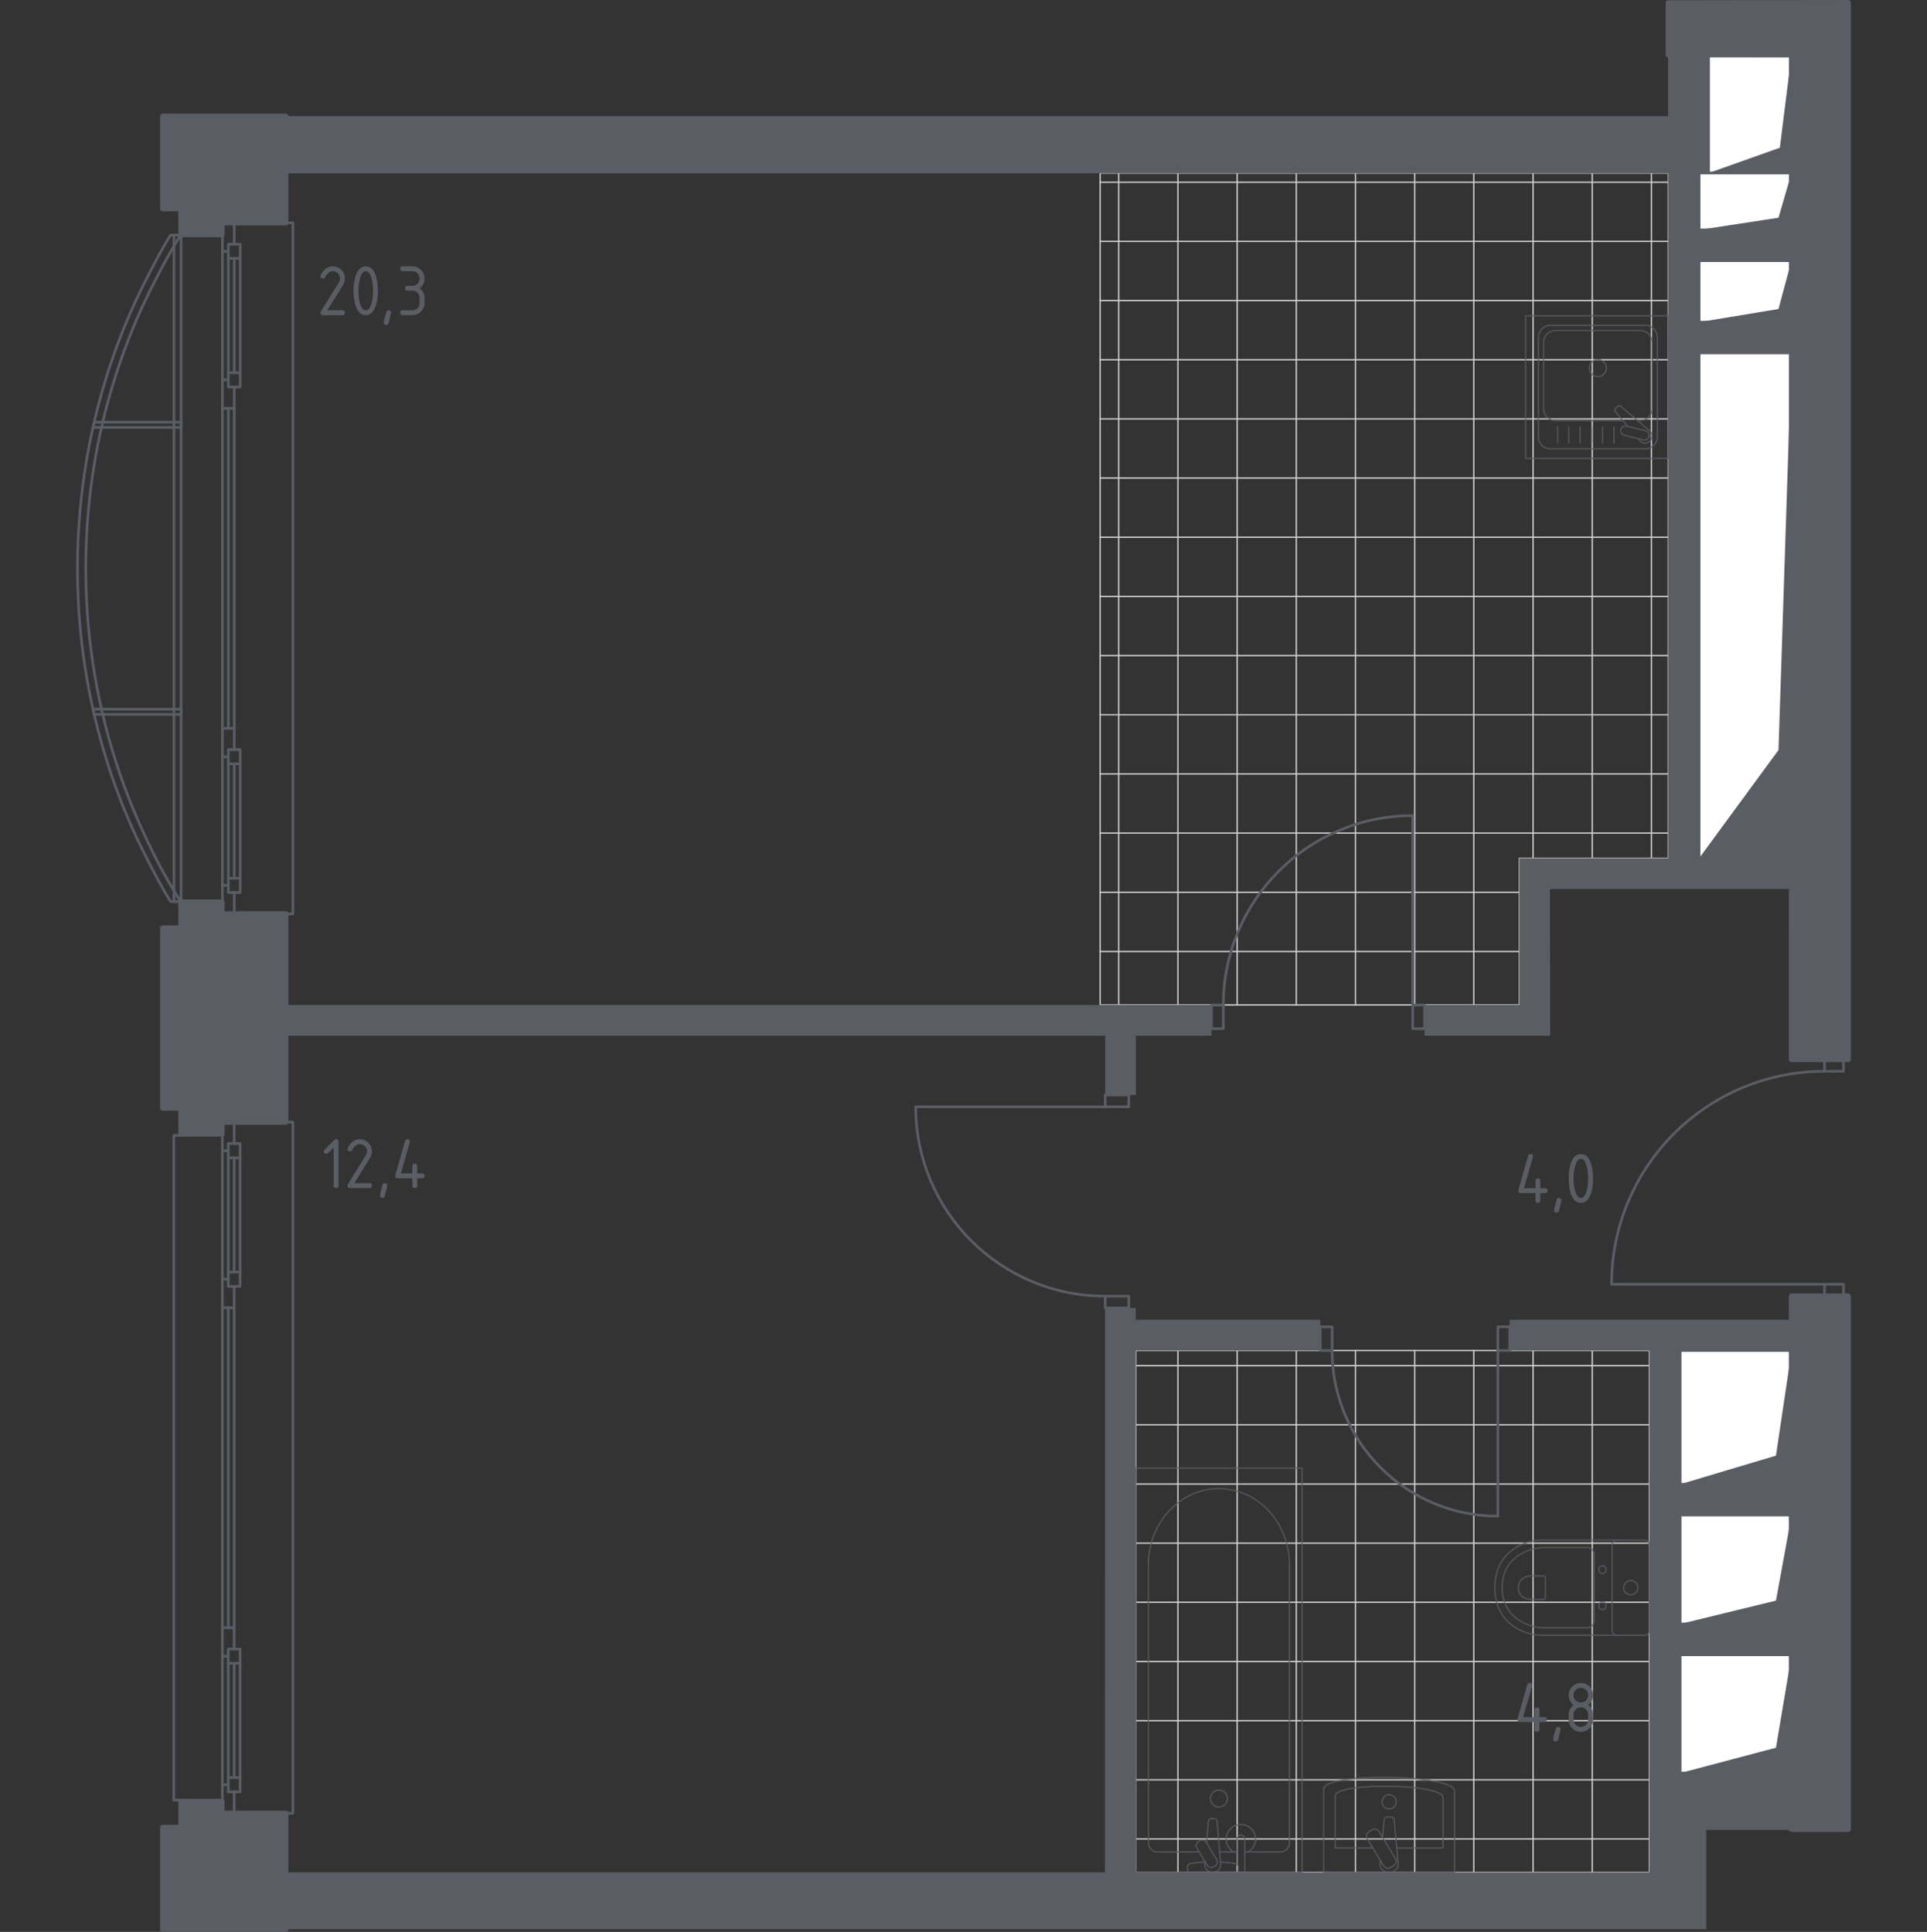 <?xml version="1.0" encoding="utf-8"?>
<!-- Generator: Adobe Illustrator 24.0.2, SVG Export Plug-In . SVG Version: 6.00 Build 0)  -->
<svg version="1.1" xmlns="http://www.w3.org/2000/svg" xmlns:xlink="http://www.w3.org/1999/xlink" x="0px" y="0px"
	 viewBox="0 0 1000 1002.75" style="enable-background:new 0 0 1000 1002.75;" xml:space="preserve">
<rect x="0" y="0" width="1000" height="1002.75" fill="#333333" stroke="none"/>
<style type="text/css">
	.st0{fill:none;stroke:#D0D0D0;stroke-width:0.688;stroke-linecap:round;stroke-linejoin:round;stroke-miterlimit:10;}
	.st1{fill:none;stroke:#5B5D65;stroke-width:1.377;stroke-linecap:round;stroke-linejoin:round;stroke-miterlimit:10;}
	.st2{fill:#FFFFFF;stroke:#5B5D65;stroke-width:1.377;stroke-linecap:round;stroke-linejoin:round;stroke-miterlimit:10;}
	.st3{fill:#5B5D65;}
	.st4{opacity:0.8;}
	.st5{fill:none;stroke:#5B5D65;stroke-width:0.688;stroke-linecap:round;stroke-linejoin:round;stroke-miterlimit:10;}
	.st6{display:none;}
	.st7{display:inline;opacity:0.8;}
	
		.st8{display:inline;opacity:0.8;fill:none;stroke:#5B5D65;stroke-width:0.688;stroke-linecap:round;stroke-linejoin:round;stroke-miterlimit:10;}
	.st9{fill:none;stroke:#5B5D65;stroke-width:0.688;stroke-linecap:round;stroke-linejoin:round;}
	
		.st10{fill:none;stroke:#5B5D65;stroke-width:0.688;stroke-linecap:round;stroke-linejoin:round;stroke-dasharray:12.609,12.609;}
	.st11{fill:#5B5D65;stroke:#5B5D65;stroke-width:2.754;stroke-linecap:round;stroke-linejoin:round;stroke-miterlimit:10;}
</style>
<g id="Слой_1">
</g>
<g id="Мокрая_зона">
	<g>
		<g>
			<line class="st0" x1="589.35" y1="954.52" x2="855.92" y2="954.52"/>
			<line class="st0" x1="589.35" y1="923.8" x2="855.92" y2="923.8"/>
			<line class="st0" x1="589.35" y1="893.12" x2="855.92" y2="893.12"/>
			<line class="st0" x1="589.35" y1="862.39" x2="855.92" y2="862.39"/>
			<line class="st0" x1="589.4" y1="831.66" x2="855.92" y2="831.66"/>
			<line class="st0" x1="589.4" y1="800.98" x2="855.92" y2="800.98"/>
			<line class="st0" x1="589.4" y1="770.26" x2="855.92" y2="770.26"/>
			<line class="st0" x1="589.4" y1="739.53" x2="855.92" y2="739.53"/>
			<line class="st0" x1="589.4" y1="708.85" x2="855.92" y2="708.85"/>
			<line class="st0" x1="826.28" y1="971.88" x2="826.28" y2="700.99"/>
			<line class="st0" x1="795.55" y1="971.88" x2="795.55" y2="700.99"/>
			<line class="st0" x1="764.82" y1="971.88" x2="764.82" y2="700.99"/>
			<line class="st0" x1="734.14" y1="971.88" x2="734.14" y2="700.99"/>
			<line class="st0" x1="703.42" y1="971.88" x2="703.42" y2="700.99"/>
			<line class="st0" x1="672.69" y1="971.88" x2="672.69" y2="700.99"/>
			<line class="st0" x1="642.01" y1="971.88" x2="642.01" y2="700.99"/>
			<line class="st0" x1="611.28" y1="971.88" x2="611.28" y2="700.99"/>
		</g>
		<polygon class="st0" points="855.92,700.99 855.92,971.88 589.35,971.88 589.4,700.99 		"/>
	</g>
	<g>
		<g>
			<line class="st0" x1="570.92" y1="493.86" x2="788.47" y2="493.86"/>
			<line class="st0" x1="570.92" y1="463.13" x2="788.47" y2="463.13"/>
			<line class="st0" x1="570.92" y1="432.4" x2="865.76" y2="432.4"/>
			<line class="st0" x1="570.92" y1="401.72" x2="865.76" y2="401.72"/>
			<line class="st0" x1="570.92" y1="371" x2="865.76" y2="371"/>
			<line class="st0" x1="570.92" y1="340.27" x2="865.76" y2="340.27"/>
			<line class="st0" x1="570.92" y1="309.54" x2="865.76" y2="309.54"/>
			<line class="st0" x1="570.92" y1="278.86" x2="865.76" y2="278.86"/>
			<line class="st0" x1="570.92" y1="248.14" x2="865.76" y2="248.14"/>
			<line class="st0" x1="570.92" y1="217.41" x2="865.76" y2="217.41"/>
			<line class="st0" x1="570.92" y1="186.73" x2="865.76" y2="186.73"/>
			<line class="st0" x1="570.92" y1="156" x2="865.76" y2="156"/>
			<line class="st0" x1="570.92" y1="125.28" x2="865.76" y2="125.28"/>
			<line class="st0" x1="570.92" y1="94.6" x2="865.76" y2="94.6"/>
			<line class="st0" x1="857" y1="445.48" x2="857" y2="89.83"/>
			<line class="st0" x1="826.28" y1="445.48" x2="826.28" y2="89.83"/>
			<line class="st0" x1="795.55" y1="445.48" x2="795.55" y2="89.83"/>
			<line class="st0" x1="764.82" y1="521.63" x2="764.82" y2="89.83"/>
			<line class="st0" x1="734.14" y1="521.63" x2="734.14" y2="89.83"/>
			<line class="st0" x1="703.42" y1="521.63" x2="703.42" y2="89.83"/>
			<line class="st0" x1="672.69" y1="521.63" x2="672.69" y2="89.83"/>
			<line class="st0" x1="642.01" y1="521.63" x2="642.01" y2="89.83"/>
			<line class="st0" x1="611.28" y1="521.63" x2="611.28" y2="89.83"/>
			<line class="st0" x1="580.55" y1="521.63" x2="580.55" y2="89.83"/>
		</g>
		<polygon class="st0" points="570.92,521.63 788.47,521.63 788.47,445.48 865.76,445.48 865.76,89.83 570.92,89.83 		"/>
	</g>
</g>
<g id="_x21__x21__x21__Окна_x2C__двери">
	<g>
		<path class="st1" d="M777.31,700.98v85.99c-47.49,0-86.04-38.5-86.04-85.99"/>
		
			<rect x="777.31" y="688.69" transform="matrix(-1 -5.920934e-13 5.920934e-13 -1 1560.764 1389.679)" class="st1" width="6.15" height="12.29"/>
		
			<rect x="685.15" y="688.69" transform="matrix(-1 -5.920934e-13 5.920934e-13 -1 1376.449 1389.679)" class="st1" width="6.15" height="12.29"/>
	</g>
	<g>
		<path class="st1" d="M733.11,521.68v-98.33c-54.28,0-98.28,44-98.28,98.33"/>
		
			<rect x="730.06" y="524.73" transform="matrix(8.981622e-11 -1 1 8.981622e-11 208.379 1263.988)" class="st1" width="12.24" height="6.15"/>
		
			<rect x="625.64" y="524.73" transform="matrix(9.003915e-11 -1 1 9.003915e-11 103.954 1159.563)" class="st1" width="12.24" height="6.15"/>
	</g>
	<g>
		<path class="st1" d="M573.52,574.49H475.2c0,54.28,44,98.28,98.33,98.28"/>
		
			<rect x="573.52" y="568.34" transform="matrix(-1 -4.487090e-11 4.487090e-11 -1 1159.29 1142.828)" class="st1" width="12.24" height="6.15"/>
		
			<rect x="573.52" y="672.77" transform="matrix(-1 -4.487090e-11 4.487090e-11 -1 1159.29 1351.677)" class="st1" width="12.24" height="6.15"/>
	</g>
	<g>
		<path class="st1" d="M946.83,666.62H836.31c0-61.06,49.46-110.57,110.52-110.57"/>
		
			<rect x="948.67" y="664.78" transform="matrix(6.123234e-17 -1 1 6.123234e-17 282.05 1621.435)" class="st1" width="6.15" height="9.83"/>
		
			<rect x="948.67" y="548.06" transform="matrix(6.123234e-17 -1 1 6.123234e-17 398.764 1504.72)" class="st1" width="6.15" height="9.83"/>
	</g>
	<g>
		<g>
			<rect x="90.28" y="122.08" class="st1" width="3.68" height="345.82"/>
			<polyline class="st1" points="146.35,115.64 152,115.64 152,474.34 146.35,474.34 			"/>
			<g>
				<line class="st1" x1="118.5" y1="130.47" x2="115.44" y2="130.47"/>
				<line class="st1" x1="115.44" y1="197.14" x2="118.5" y2="197.14"/>
				<line class="st1" x1="121.57" y1="211.97" x2="115.44" y2="211.97"/>
				<line class="st1" x1="115.44" y1="378.01" x2="121.57" y2="378.01"/>
				<line class="st1" x1="118.5" y1="211.97" x2="118.5" y2="378.01"/>
				<line class="st1" x1="121.57" y1="200.88" x2="121.57" y2="389.1"/>
				<line class="st1" x1="118.5" y1="392.84" x2="115.44" y2="392.84"/>
				<line class="st1" x1="115.44" y1="459.51" x2="118.5" y2="459.51"/>
				<polyline class="st1" points="121.57,463.25 121.57,474.34 115.44,474.34 115.44,115.64 121.57,115.64 121.57,126.73 				"/>
				<g>
					<line class="st1" x1="121.57" y1="396.51" x2="121.57" y2="455.83"/>
					<line class="st1" x1="124.64" y1="396.51" x2="118.5" y2="396.51"/>
					<rect x="118.5" y="389.1" class="st1" width="6.14" height="74.15"/>
					<line class="st1" x1="118.5" y1="455.83" x2="124.64" y2="455.83"/>
				</g>
				<g>
					<line class="st1" x1="121.57" y1="134.15" x2="121.57" y2="193.47"/>
					<line class="st1" x1="124.64" y1="134.15" x2="118.5" y2="134.15"/>
					<rect x="118.5" y="126.73" class="st1" width="6.14" height="74.15"/>
					<line class="st1" x1="118.5" y1="193.47" x2="124.64" y2="193.47"/>
				</g>
			</g>
		</g>
		<polyline class="st1" points="48.86,370.83 93.96,370.83 93.96,368.1 48.24,368.1 		"/>
		<polyline class="st1" points="48.23,221.88 93.96,221.88 93.96,219.15 48.86,219.15 		"/>
		<path class="st1" d="M88.47,467.9c-3.96-6.27-9.13-15.96-14.55-26.84c-5.79-11.63-14.39-30.78-21.45-56.12
			c-4.8-17.2-7.25-31.4-8.49-39.57c-2.47-16.32-3.34-30.27-3.64-40.51c-0.32-10.88-0.2-24.74,1.27-40.69
			c0.83-9.04,2.5-23.19,6.16-40.16c1.8-8.33,5.14-22.26,10.93-38.85c5.95-17.06,12.02-29.87,15.51-36.84
			c5.11-10.2,10.07-19.63,14.26-26.24h5.25c-4.69,7.25-10.14,17.37-15.65,28.38c-3.59,7.16-9.58,19.85-15.43,36.66
			c-5.87,16.87-9.17,30.88-10.83,38.62c-3.52,16.45-5.18,30.39-6.02,39.98c-1.42,16.07-1.46,29.9-1.1,40.46
			c0.33,9.81,1.24,23.77,3.83,40.28c1.29,8.18,3.82,22.3,8.7,39.33c4.5,15.7,9.43,28.44,13.4,37.67
			c5.27,12.26,12.72,28.35,23.11,44.45H88.47z"/>
	</g>
	<g>
		<polyline class="st1" points="93.89,934.34 90.2,934.34 90.2,589.34 93.89,589.34 		"/>
		<polyline class="st1" points="148.19,941.18 152,941.18 152,582.45 146.34,582.45 		"/>
		<g>
			<line class="st1" x1="118.46" y1="597.28" x2="115.39" y2="597.28"/>
			<line class="st1" x1="115.39" y1="663.96" x2="118.46" y2="663.96"/>
			<line class="st1" x1="121.53" y1="678.79" x2="115.39" y2="678.79"/>
			<line class="st1" x1="115.39" y1="844.84" x2="121.53" y2="844.84"/>
			<line class="st1" x1="118.46" y1="678.79" x2="118.46" y2="844.84"/>
			<line class="st1" x1="121.53" y1="667.7" x2="121.53" y2="855.93"/>
			<line class="st1" x1="118.46" y1="859.67" x2="115.39" y2="859.67"/>
			<line class="st1" x1="115.39" y1="926.34" x2="118.46" y2="926.34"/>
			<polyline class="st1" points="121.53,930.08 121.53,941.18 115.39,941.18 115.39,582.45 121.53,582.45 121.53,593.55 			"/>
			<g>
				<line class="st1" x1="121.53" y1="863.34" x2="121.53" y2="922.67"/>
				<line class="st1" x1="124.6" y1="863.34" x2="118.46" y2="863.34"/>
				<rect x="118.46" y="855.93" class="st1" width="6.15" height="74.15"/>
				<line class="st1" x1="118.46" y1="922.67" x2="124.6" y2="922.67"/>
			</g>
			<g>
				<line class="st1" x1="121.53" y1="600.96" x2="121.53" y2="660.28"/>
				<line class="st1" x1="124.6" y1="600.96" x2="118.46" y2="600.96"/>
				<rect x="118.46" y="593.55" class="st1" width="6.15" height="74.15"/>
				<line class="st1" x1="118.46" y1="660.28" x2="124.6" y2="660.28"/>
			</g>
		</g>
	</g>
</g>
<g id="Шахты">
	<g>
		<rect x="881.73" y="183.19" class="st2" width="47.93" height="262.29"/>
		<polygon class="st3" points="881.73,445.48 922.94,389.3 929.67,183.19 929.67,445.48 922.94,445.48 		"/>
	</g>
	<g>
		<rect x="886.65" y="28.43" class="st2" width="43.02" height="61.4"/>
		<polygon class="st3" points="886.65,89.83 923.63,76.68 929.67,28.43 929.67,89.83 923.63,89.83 		"/>
	</g>
	<g>
		<rect x="881.73" y="89.83" class="st2" width="47.93" height="29.5"/>
		<polygon class="st3" points="881.73,119.33 922.94,113.01 929.67,89.83 929.67,119.33 922.94,119.33 		"/>
	</g>
	<g>
		<rect x="881.73" y="135.31" class="st2" width="47.93" height="31.91"/>
		<polygon class="st3" points="881.73,167.21 922.94,160.38 929.67,135.31 929.67,167.21 922.94,167.21 		"/>
	</g>
	<g>
		<rect x="871.9" y="786.38" class="st2" width="57.84" height="56.54"/>
		<polygon class="st3" points="871.9,842.92 921.62,830.81 929.74,786.38 929.74,842.92 921.62,842.92 		"/>
	</g>
	<g>
		<rect x="871.9" y="700.99" class="st2" width="57.84" height="69.42"/>
		<polygon class="st3" points="871.9,770.4 921.62,755.54 929.74,700.99 929.74,770.4 921.62,770.4 		"/>
	</g>
	<g>
		<rect x="871.9" y="858.9" class="st2" width="57.84" height="61.41"/>
		<polygon class="st3" points="871.9,920.31 921.62,907.15 929.74,858.9 929.74,920.31 921.62,920.31 		"/>
	</g>
</g>
<g id="Перегородки">
	<polygon class="st3" points="148.3,60.33 865.72,60.33 865.72,28.42 886.65,28.42 886.65,89.83 148.3,89.83 	"/>
	<polygon class="st3" points="148.3,521.63 628.69,521.63 628.69,537.61 589.45,537.61 589.45,568.34 573.52,568.34 573.52,537.61 
		148.3,537.61 	"/>
	<polygon class="st3" points="929.67,135.31 929.67,119.33 881.73,119.33 881.73,89.83 886.65,89.83 886.65,28.42 865.72,28.42 
		865.72,60.33 148.3,60.33 148.3,89.83 865.72,89.83 865.72,445.48 788.47,445.48 788.47,521.63 739.26,521.63 739.26,537.61 
		804.45,537.61 804.35,461.46 929.67,461.46 929.67,445.48 881.73,445.48 881.73,183.19 929.67,183.19 929.67,167.21 881.73,167.21 
		881.73,135.31 	"/>
	<polygon class="st3" points="929.67,700.99 929.67,685.01 783.45,685.01 783.45,700.99 855.92,700.99 855.92,971.88 589.35,971.88 
		589.4,700.99 685.18,700.99 685.18,685.01 589.4,685.01 589.4,678.91 573.43,678.91 573.38,971.88 148.3,971.88 148.3,1001.38 
		885.42,1001.38 885.42,949.8 929.67,949.8 929.67,920.31 871.9,920.31 871.9,858.9 929.67,858.9 929.67,842.92 871.9,842.92 
		871.9,786.38 929.67,786.38 929.67,770.4 871.9,770.4 871.9,700.99 	"/>
</g>
<g id="Пунктир">
</g>
<g id="Сантехника">
	<g class="st4">
		<line class="st5" x1="632.93" y1="961.27" x2="641.94" y2="961.27"/>
		<path class="st5" d="M645.94,961.27h18.62c2.54,0,4.6-2.22,4.6-4.96V812.22c0-9.83-3.39-19.32-9.51-26.6
			c-14.53-17.28-39.68-17.28-54.2,0c-6.13,7.28-9.52,16.77-9.52,26.6v144.09c0,2.74,2.06,4.96,4.61,4.96h21.81"/>
		<rect x="589.34" y="762.06" class="st5" width="86.4" height="209.82"/>
		<path class="st5" d="M632.54,929.12c2.44,0,4.42,1.98,4.42,4.42c0,2.44-1.98,4.42-4.42,4.42c-2.44,0-4.42-1.98-4.42-4.42
			C628.12,931.09,630.1,929.12,632.54,929.12z"/>
		<path class="st5" d="M641.94,971.88h3.99v-6.5v-0.44v-10.28c0,0-0.07-2.12-1.99-2.12c-1.92,0-2,2.12-2,2.12v10.28v0.44v2.4"/>
		<g>
			<path class="st5" d="M625.35,966.28l-0.11,1.3c-0.17,2.05,1.38,4,3.64,4.27c0.15,0.02,0.3,0.03,0.46,0.03
				c0.15,0,0.3-0.01,0.46-0.03c2.26-0.27,3.81-2.21,3.65-4.27l-1.84-22.31c0-0.71-0.64-1.28-1.42-1.28h-1.68
				c-0.79,0-1.42,0.57-1.42,1.28l-0.94,11.3"/>
			<path class="st5" d="M621.95,955.84l0.65-0.4c1.17-0.7,2.69-0.32,3.39,0.84l5.39,8.95c0.7,1.16,0.32,2.69-0.84,3.39l-0.67,0.39
				c-1.15,0.7-2.68,0.32-3.38-0.84l-5.39-8.96C620.41,958.07,620.78,956.55,621.95,955.84z"/>
			<path class="st5" d="M625.47,966.47c-3.15,0.17-7.24,0.49-8.33,1.05c-1.52,0.78-0.85,2.95-0.85,2.95v1.38h26.13v-1.38
				c0,0,0.67-2.17-0.85-2.95c-1.08-0.55-5.07-0.87-8.2-1.04"/>
		</g>
		<path class="st5" d="M647.66,961.27c2.33-1.31,3.91-3.8,3.91-6.66c0-4.21-3.41-7.63-7.63-7.63c-4.21,0-7.63,3.42-7.63,7.63
			c0,2.86,1.58,5.36,3.91,6.66"/>
	</g>
	<g class="st4">
		<path class="st5" d="M754.82,971.88v-42.26c0-8.82-67.88-9.72-67.88-1.05v43.31H754.82z"/>
		<path class="st5" d="M724.83,959.19h24.03v-26.18c0-7.28-55.96-8.03-55.96-0.87v27.04h19.54"/>
		<path class="st5" d="M716.35,965.68l-0.16,1.77c-0.2,2.12,1.58,4.14,4.17,4.41c0.17,0.02,0.35,0.03,0.53,0.03
			c0.17,0,0.35-0.01,0.52-0.03c2.59-0.27,4.37-2.28,4.18-4.41l-2.11-23.05c0-0.74-0.73-1.33-1.63-1.33h-1.92
			c-0.9,0-1.63,0.59-1.63,1.33l-0.84,9.26"/>
		<path class="st5" d="M710.3,950.85l1.89-1.14c1.16-0.7,2.69-0.32,3.39,0.84l8.64,14.35c0.7,1.17,0.32,2.7-0.84,3.39l-1.89,1.14
			c-1.16,0.7-2.69,0.32-3.39-0.84l-8.64-14.36C708.76,953.08,709.14,951.55,710.3,950.85z"/>
		<path class="st5" d="M717.19,935.27c0-2.05,1.65-3.7,3.7-3.7c2.04,0,3.7,1.65,3.7,3.7c0,2.04-1.65,3.7-3.7,3.7
			C718.84,938.96,717.19,937.31,717.19,935.27z"/>
	</g>
	<g class="st4">
		<path class="st5" d="M841.4,799.4h-41.11c-4.48,0-8.91,1.12-12.88,3.39c-5.66,3.24-11.7,9.47-11.7,21.29
			c0,11.83,6.04,18.06,11.7,21.3c3.97,2.27,8.4,3.39,12.88,3.39h41.11"/>
		<path class="st5" d="M827.3,807.05c0-2.09-1.57-3.78-3.52-3.78h-22.15c-4.02,0-8.01,0.94-11.59,2.86
			c-5.09,2.73-10.52,7.99-10.52,17.96c0,9.97,5.43,15.22,10.52,17.95c3.57,1.92,7.56,2.86,11.59,2.86h22.15
			c1.95,0,3.52-1.69,3.52-3.78V807.05z"/>
		<path class="st5" d="M801.97,819.08c0-0.62-0.46-1.11-1.03-1.11h-6.51c-1.18,0-2.36,0.28-3.41,0.84c-1.49,0.8-3.09,2.35-3.09,5.27
			c0,2.93,1.6,4.48,3.09,5.28c1.05,0.57,2.22,0.84,3.41,0.84h6.51c0.57,0,1.03-0.5,1.03-1.11V819.08z"/>
		<path class="st5" d="M831.56,816.73c-1.05,0-1.9-0.92-1.9-2.06c0-1.13,0.85-2.05,1.9-2.05c1.05,0,1.91,0.92,1.91,2.05
			C833.47,815.81,832.61,816.73,831.56,816.73z"/>
		<path class="st5" d="M831.56,835.55c-1.05,0-1.9-0.92-1.9-2.06c0-1.13,0.85-2.05,1.9-2.05c1.05,0,1.91,0.92,1.91,2.05
			C833.47,834.63,832.61,835.55,831.56,835.55z"/>
		<path class="st5" d="M836.59,846.3v-44.43c0-1.36,1.11-2.46,2.46-2.46h14.4c1.36,0,2.46,1.1,2.46,2.46v44.43
			c0,1.37-1.11,2.47-2.46,2.47h-14.4C837.69,848.77,836.59,847.67,836.59,846.3z"/>
		<path class="st5" d="M846.26,827.79c-2.05,0-3.71-1.66-3.71-3.7c0-2.04,1.65-3.7,3.71-3.7c2.05,0,3.7,1.66,3.7,3.7
			C849.96,826.13,848.31,827.79,846.26,827.79z"/>
	</g>
	<g class="st4">
		<rect x="791.7" y="163.9" class="st5" width="74.05" height="74.05"/>
		<path class="st5" d="M798.34,226.78v-51.71c0-3.4,2.76-6.17,6.17-6.17h49.37c3.41,0,6.17,2.77,6.17,6.17v51.71
			c0,3.41-2.76,6.17-6.17,6.17h-49.37C801.1,232.96,798.34,230.19,798.34,226.78z"/>
		<path class="st5" d="M842.14,218.26H807.2c-3.4,0-6.17-2.76-6.17-6.17v-34.37c0-3.41,2.76-6.17,6.17-6.17h43.99
			c3.41,0,6.17,2.76,6.17,6.17v34.37c0,3.41-2.76,6.17-6.17,6.17h-1.39"/>
		<path class="st5" d="M829.2,195.48c-2.45,0-4.42-1.98-4.42-4.42c0-2.44,1.98-4.42,4.42-4.42c2.44,0,4.42,1.98,4.42,4.42
			C833.61,193.5,831.63,195.48,829.2,195.48z"/>
		<path class="st5" d="M850.15,227.72l0.89,1.05c1.18,1.38,3.36,1.64,4.93,0.39c0.11-0.08,0.21-0.17,0.3-0.27
			c0.1-0.09,0.19-0.2,0.27-0.3c1.25-1.57,0.99-3.76-0.39-4.93l-15.07-12.77c-0.44-0.44-1.19-0.4-1.69,0.08l-1.04,1.05
			c-0.49,0.5-0.53,1.25-0.08,1.69l6.42,7.58"/>
		<path class="st5" d="M841.13,222.94L841.13,222.94c0.32-1.32,1.67-2.13,2.99-1.8l9.76,2.42c1.31,0.32,2.12,1.67,1.8,2.99
			c-0.33,1.31-1.67,2.12-3,1.79l-9.75-2.42C841.61,225.6,840.8,224.26,841.13,222.94z"/>
		<line class="st5" x1="808.27" y1="221.6" x2="808.27" y2="229.97"/>
		<line class="st5" x1="814.12" y1="221.6" x2="814.12" y2="229.97"/>
		<line class="st5" x1="819.98" y1="221.6" x2="819.98" y2="229.97"/>
		<line class="st5" x1="825.84" y1="221.6" x2="825.84" y2="229.97"/>
		<line class="st5" x1="831.69" y1="221.6" x2="831.69" y2="229.97"/>
		<line class="st5" x1="837.55" y1="221.6" x2="837.55" y2="229.97"/>
	</g>
</g>
<g id="Мебель" class="st6">
	<g class="st7">
		<rect x="499.35" y="685.03" class="st5" width="6.17" height="174.23"/>
		<line class="st5" x1="501.54" y1="744.88" x2="573.4" y2="744.88"/>
		<line class="st5" x1="501.54" y1="859.26" x2="501.54" y2="685.03"/>
		<line class="st5" x1="516.28" y1="734.06" x2="562.63" y2="732.1"/>
		<line class="st5" x1="516.28" y1="729.77" x2="562.63" y2="727.8"/>
		<line class="st5" x1="516.28" y1="706.71" x2="562.63" y2="704.75"/>
		<line class="st5" x1="516.28" y1="715.75" x2="562.63" y2="721.19"/>
		<line class="st5" x1="516.28" y1="709.21" x2="562.63" y2="714.66"/>
		<line class="st5" x1="516.28" y1="736.39" x2="562.63" y2="741.83"/>
		<line class="st5" x1="516.28" y1="694.5" x2="562.63" y2="699.94"/>
		<line class="st5" x1="516.28" y1="687.97" x2="562.63" y2="693.41"/>
		<line class="st5" x1="539.46" y1="744.88" x2="539.46" y2="685.04"/>
		<rect x="505.52" y="685.03" class="st5" width="67.88" height="174.23"/>
	</g>
	<g class="st7">
		<rect x="804.37" y="531.4" class="st5" width="62.36" height="6.17"/>
		<rect x="866.72" y="531.4" class="st5" width="62.94" height="6.17"/>
		<line class="st5" x1="848.86" y1="518.63" x2="846.9" y2="472.28"/>
		<line class="st5" x1="844.57" y1="518.63" x2="842.61" y2="472.28"/>
		<line class="st5" x1="821.51" y1="518.63" x2="819.54" y2="472.28"/>
		<line class="st5" x1="830.55" y1="518.63" x2="835.99" y2="472.28"/>
		<line class="st5" x1="824.01" y1="518.63" x2="829.45" y2="472.28"/>
		<line class="st5" x1="851.19" y1="518.63" x2="856.63" y2="472.28"/>
		<line class="st5" x1="921.16" y1="518.63" x2="919.19" y2="472.28"/>
		<line class="st5" x1="898.1" y1="518.63" x2="896.14" y2="472.28"/>
		<line class="st5" x1="907.13" y1="518.63" x2="912.58" y2="472.28"/>
		<line class="st5" x1="900.6" y1="518.63" x2="906.04" y2="472.28"/>
		<line class="st5" x1="885.89" y1="518.63" x2="891.34" y2="472.28"/>
		<line class="st5" x1="879.36" y1="518.63" x2="884.8" y2="472.28"/>
		<line class="st5" x1="929.67" y1="495.45" x2="804.37" y2="495.45"/>
		<path class="st5" d="M883.5,537.57L883.5,537.57c0,1.12-0.73,2.16-1.63,2.16h-10.15c-0.9,0-1.63-1.04-1.63-2.16"/>
		<path class="st5" d="M863.37,537.57L863.37,537.57c0,1.12-0.73,2.16-1.63,2.16h-10.15c-0.9,0-1.63-1.04-1.63-2.16"/>
		<rect x="804.37" y="461.51" class="st5" width="125.3" height="69.89"/>
	</g>
	<g class="st7">
		<rect x="791.7" y="371.43" class="st5" width="74.05" height="74.05"/>
		<rect x="791.7" y="371.43" class="st5" width="5.86" height="74.05"/>
		<line class="st5" x1="815.66" y1="423.89" x2="826.6" y2="434.82"/>
		<line class="st5" x1="826.6" y1="423.89" x2="815.66" y2="434.82"/>
		<line class="st5" x1="821.13" y1="421.62" x2="821.13" y2="437.08"/>
		<line class="st5" x1="828.86" y1="429.35" x2="813.4" y2="429.35"/>
		<line class="st5" x1="815.66" y1="403.15" x2="826.6" y2="414.08"/>
		<line class="st5" x1="826.6" y1="403.15" x2="815.66" y2="414.08"/>
		<line class="st5" x1="821.13" y1="400.88" x2="821.13" y2="416.34"/>
		<line class="st5" x1="828.86" y1="408.61" x2="813.4" y2="408.61"/>
		<line class="st5" x1="815.66" y1="382.08" x2="826.6" y2="393.01"/>
		<line class="st5" x1="826.6" y1="382.08" x2="815.66" y2="393.01"/>
		<line class="st5" x1="821.13" y1="379.81" x2="821.13" y2="395.28"/>
		<line class="st5" x1="828.86" y1="387.55" x2="813.4" y2="387.55"/>
		<path class="st5" d="M791.39,399.55c-1.12,0-2.16-0.61-2.16-1.36v-22.61c0-0.74,1.04-1.36,2.16-1.36l0,0"/>
	</g>
	<g class="st7">
		<path class="st5" d="M750.37,163.92L750.37,163.92c0,1.1-1.55,2-3.44,2h-57.18c-1.89,0-3.44-0.9-3.44-2"/>
		<rect x="681.31" y="89.83" class="st5" width="74.05" height="74.05"/>
		<path class="st5" d="M692.49,96.01h51.71c3.41,0,6.17,2.76,6.17,6.17v49.37c0,3.41-2.76,6.17-6.17,6.17h-51.71
			c-3.41,0-6.17-2.76-6.17-6.17v-49.37C686.32,98.77,689.08,96.01,692.49,96.01z"/>
		<path class="st5" d="M724.69,112.76c0-5.68,4.6-10.27,10.28-10.27c5.68,0,10.28,4.59,10.28,10.27c0,5.68-4.6,10.28-10.28,10.28
			C729.3,123.04,724.69,118.44,724.69,112.76z"/>
		<path class="st5" d="M691.44,114.77c0-6.78,5.5-12.28,12.28-12.28c6.78,0,12.28,5.49,12.28,12.28c0,6.79-5.5,12.28-12.28,12.28
			C696.94,127.05,691.44,121.55,691.44,114.77z"/>
		<path class="st5" d="M724.69,140.96c0-5.68,4.6-10.28,10.28-10.28c5.68,0,10.28,4.6,10.28,10.28c0,5.68-4.6,10.28-10.28,10.28
			C729.3,151.23,724.69,146.64,724.69,140.96z"/>
		<path class="st5" d="M695.53,143.05c0-4.52,3.67-8.19,8.19-8.19c4.52,0,8.19,3.67,8.19,8.19c0,4.52-3.67,8.19-8.19,8.19
			C699.2,151.23,695.53,147.57,695.53,143.05z"/>
	</g>
	<polygon class="st8" points="865.76,89.83 865.76,371.43 791.7,371.43 791.7,163.89 644.97,163.89 644.97,309.54 570.92,309.54 
		570.92,89.83 	"/>
	<g class="st7">
		<rect x="791.7" y="237.96" class="st5" width="74.05" height="74.06"/>
		<path class="st5" d="M791.7,298.37L791.7,298.37c-0.82,0-2.01-1.14-2.01-2.51v-41.74c0-1.38,1.18-2.51,2.01-2.51"/>
		<path class="st5" d="M819.02,301.06l14.8-3v-19.48l-14.8-2.99 M827.19,248.9c0,0-9.5,1.39-9.5,11.72c0,5.67,3.15,8.27,6,9.47
			c2.89,1.21,6.19,1.18,8.97-0.27c2.25-1.18,4.49-4.11,4.49-8.39c0-4.89-2.61-6.81-4.85-7.55c-2.05-0.67-4.33-0.41-6.17,0.72
			c-1.52,0.93-3.03,3.24-3.03,6.02c0,5.56,5.45,4.99,5.45,4.99s3.64-0.03,3.64-3.64c0-3.04-2.76-2.76-2.76-2.76
			s-2.14,0.21-2.14,2.14"/>
		<path class="st5" d="M823.21,276.44l-1.7,2.81c-0.39,0.64-0.39,1.46,0,2.1l1.18,1.92c0.39,0.63,0.4,1.41,0.03,2.06l-1.25,2.2
			c-0.37,0.66-0.35,1.47,0.07,2.11l1.11,1.69c0.41,0.63,0.44,1.42,0.08,2.08l-1.27,2.31c-0.37,0.67-0.33,1.48,0.1,2.11l1.62,2.37"/>
		<line class="st5" x1="837.15" y1="297.32" x2="837.15" y2="279.34"/>
	</g>
	<g class="st7">
		<g>
			<path class="st5" d="M570.91,152.77l-14.79,2.75c-3.28,0.11-6.34-1.52-7.92-4.24c-2.71-4.7-6.4-12.45-6.4-19.62
				c0-7.18,3.7-14.92,6.4-19.62c1.57-2.72,4.63-4.35,7.92-4.25l14.79,2.75"/>
			<path class="st5" d="M545.02,106.97c0,0-7.01,11.66-7.01,24.68c0,13.02,7.01,24.69,7.01,24.69h-4.01c0,0-7.01-11.66-7.01-24.69
				c0-13.02,7.01-24.68,7.01-24.68H545.02z"/>
			<path class="st5" d="M534.88,114.94c-0.54-0.12-1.08,0.22-1.19,0.76c-0.12,0.54,0.22,1.08,0.75,1.19l2.03,0.46
				c0.22-0.66,0.43-1.29,0.66-1.91L534.88,114.94z"/>
			<path class="st5" d="M544.67,119.18l0.81-1.87l-4.64-1.04c-0.21,0.61-0.42,1.25-0.63,1.9L544.67,119.18z"/>
			<path class="st5" d="M545.48,146l-0.81-1.87l-4.46,1.01c0.2,0.66,0.41,1.29,0.63,1.91L545.48,146z"/>
			<path class="st5" d="M534.45,146.43c-0.54,0.12-0.88,0.66-0.75,1.19c0.11,0.54,0.65,0.88,1.19,0.76l2.26-0.51
				c-0.22-0.61-0.44-1.24-0.66-1.9L534.45,146.43z"/>
		</g>
		<g>
			<path class="st5" d="M570.91,222.48l-14.79,2.75c-3.28,0.11-6.34-1.52-7.92-4.24c-2.71-4.7-6.4-12.45-6.4-19.62
				c0-7.18,3.7-14.92,6.4-19.62c1.57-2.72,4.63-4.35,7.92-4.25l14.79,2.75"/>
			<path class="st5" d="M545.02,176.68c0,0-7.01,11.66-7.01,24.68c0,13.02,7.01,24.69,7.01,24.69h-4.01c0,0-7.01-11.66-7.01-24.69
				c0-13.02,7.01-24.68,7.01-24.68H545.02z"/>
			<path class="st5" d="M534.88,184.65c-0.54-0.12-1.08,0.22-1.19,0.76c-0.12,0.54,0.22,1.08,0.75,1.19l2.03,0.46
				c0.22-0.66,0.43-1.29,0.66-1.91L534.88,184.65z"/>
			<path class="st5" d="M544.67,188.89l0.81-1.87l-4.64-1.04c-0.21,0.61-0.42,1.25-0.63,1.9L544.67,188.89z"/>
			<path class="st5" d="M545.48,215.71l-0.81-1.87l-4.46,1.01c0.2,0.66,0.41,1.29,0.63,1.91L545.48,215.71z"/>
			<path class="st5" d="M534.45,216.14c-0.54,0.12-0.88,0.66-0.75,1.19c0.11,0.54,0.65,0.88,1.19,0.76l2.26-0.51
				c-0.22-0.61-0.44-1.24-0.66-1.9L534.45,216.14z"/>
		</g>
		<g>
			<path class="st5" d="M570.91,292.19l-14.79,2.75c-3.28,0.11-6.34-1.52-7.92-4.24c-2.71-4.7-6.4-12.45-6.4-19.62
				c0-7.18,3.7-14.92,6.4-19.62c1.57-2.72,4.63-4.35,7.92-4.25l14.79,2.75"/>
			<path class="st5" d="M545.02,246.4c0,0-7.01,11.66-7.01,24.68c0,13.02,7.01,24.69,7.01,24.69h-4.01c0,0-7.01-11.66-7.01-24.69
				c0-13.02,7.01-24.68,7.01-24.68H545.02z"/>
			<path class="st5" d="M534.88,254.36c-0.54-0.12-1.08,0.22-1.19,0.76c-0.12,0.54,0.22,1.08,0.75,1.19l2.03,0.46
				c0.22-0.66,0.43-1.29,0.66-1.91L534.88,254.36z"/>
			<path class="st5" d="M544.67,258.6l0.81-1.87l-4.64-1.04c-0.21,0.61-0.42,1.25-0.63,1.9L544.67,258.6z"/>
			<path class="st5" d="M545.48,285.42l-0.81-1.87l-4.46,1.01c0.2,0.66,0.41,1.29,0.63,1.91L545.48,285.42z"/>
			<path class="st5" d="M534.45,285.86c-0.54,0.12-0.88,0.66-0.75,1.19c0.11,0.54,0.65,0.88,1.19,0.76l2.26-0.51
				c-0.22-0.61-0.44-1.24-0.66-1.9L534.45,285.86z"/>
		</g>
	</g>
	<g class="st7">
		<g>
			<g>
				<line class="st5" x1="152" y1="926.16" x2="201.37" y2="926.16"/>
				<path class="st5" d="M180.78,923.95c0-1.68-1.84-1.41-4.1-1.41c-2.27,0-4.1-0.27-4.1,1.41l-20.59-0.2v48.14h49.37v-48.14
					L180.78,923.95z"/>
			</g>
			<g>
				<line class="st5" x1="423.52" y1="926.16" x2="472.89" y2="926.16"/>
				<path class="st5" d="M452.3,923.95c0-1.68-1.84-1.41-4.1-1.41c-2.27,0-4.1-0.27-4.1,1.41l-20.59-0.2v48.14h49.37v-48.14
					L452.3,923.95z"/>
			</g>
			<g>
				<rect x="201.35" y="712.71" class="st5" width="222.16" height="259.18"/>
				<polygon class="st5" points="415.58,847.31 364.37,895 209.3,895 209.3,963.56 415.58,963.56 				"/>
				<path class="st5" d="M364.38,895l59.14-55.09h-44.01c-8.36,0-15.13,6.77-15.13,15.13V895H201.36"/>
				<path class="st5" d="M219.41,951.35c0,0,4.59,0.09,12,3.2c7.41,3.11,47.88,3.29,56.81,0c8.93-3.29,8.29,0.57,9.66-0.4
					c1.37-0.97-2.38-2.71-2.38-4.82c0-2.1,3.72-16.23,1.16-23.62c-2.56-7.4,2.86-11.48,2.22-13.95c-0.64-2.47-1.14,1.01-13.28,0
					c-12.13-1.01-20.53-7.29-51.63-2.47c-2.19,0.34-8.59-2.9-9.23-1.79c-1.55,2.7,2.2,2.89,0.64,16
					c-1.55,13.12-2.65,24.73-5.57,26.02C216.88,950.8,219.41,951.35,219.41,951.35z"/>
				<path class="st5" d="M235.22,920.45c0,0,32.79,16.82,51.69,13.53"/>
				<path class="st5" d="M242.17,935.71c0,0,11.61,5.83,23.51,2.64"/>
				<path class="st5" d="M400.16,951.35c0,0-4.6,0.09-12,3.2c-7.4,3.11-47.87,3.29-56.81,0c-8.92-3.29-8.28,0.57-9.65-0.4
					c-1.38-0.97,2.37-2.71,2.37-4.82c0-2.1-3.71-16.23-1.15-23.62c2.56-7.4-2.86-11.48-2.22-13.95c0.64-2.47,1.14,1.01,13.28,0
					c12.14-1.01,20.53-7.29,51.63-2.47c2.2,0.34,8.6-2.9,9.23-1.79c1.56,2.7-2.19,2.89-0.64,16c1.55,13.12,2.65,24.73,5.57,26.02
					C402.69,950.8,400.16,951.35,400.16,951.35z"/>
				<path class="st5" d="M385.22,928.18c0,0-27.53,8.88-44.69,0.28"/>
				<path class="st5" d="M360.18,936.39c0,0,12.42,3.8,23.62-1.34"/>
				<line class="st5" x1="201.36" y1="963.56" x2="423.52" y2="963.56"/>
			</g>
		</g>
		<g>
			<line class="st5" x1="261.63" y1="683.12" x2="257.82" y2="686.93"/>
			<line class="st5" x1="261.63" y1="686.93" x2="257.82" y2="683.12"/>
			<line class="st5" x1="349.64" y1="701.47" x2="345.83" y2="705.28"/>
			<line class="st5" x1="349.64" y1="705.28" x2="345.83" y2="701.47"/>
			<line class="st5" x1="345.83" y1="683.12" x2="349.64" y2="686.93"/>
			<line class="st5" x1="345.83" y1="686.93" x2="349.64" y2="683.12"/>
			<line class="st5" x1="328.6" y1="701.47" x2="324.79" y2="705.28"/>
			<line class="st5" x1="328.6" y1="705.28" x2="324.79" y2="701.47"/>
			<line class="st5" x1="324.79" y1="683.12" x2="328.6" y2="686.93"/>
			<line class="st5" x1="324.79" y1="686.93" x2="328.6" y2="683.12"/>
			<line class="st5" x1="305.01" y1="701.47" x2="301.2" y2="705.28"/>
			<line class="st5" x1="305.01" y1="705.28" x2="301.2" y2="701.47"/>
			<line class="st5" x1="301.2" y1="683.12" x2="305.01" y2="686.93"/>
			<line class="st5" x1="301.2" y1="686.93" x2="305.01" y2="683.12"/>
			<line class="st5" x1="282.52" y1="701.47" x2="278.71" y2="705.28"/>
			<line class="st5" x1="282.52" y1="705.28" x2="278.71" y2="701.47"/>
			<line class="st5" x1="278.71" y1="683.12" x2="282.52" y2="686.93"/>
			<line class="st5" x1="278.71" y1="686.93" x2="282.52" y2="683.12"/>
			<line class="st5" x1="367.06" y1="701.47" x2="363.25" y2="705.28"/>
			<line class="st5" x1="367.06" y1="705.28" x2="363.25" y2="701.47"/>
			<line class="st5" x1="363.25" y1="683.12" x2="367.06" y2="686.93"/>
			<line class="st5" x1="363.25" y1="686.93" x2="367.06" y2="683.12"/>
			<line class="st5" x1="257.82" y1="701.47" x2="261.63" y2="705.28"/>
			<line class="st5" x1="257.82" y1="705.28" x2="261.63" y2="701.47"/>
			<path class="st5" d="M368.33,675.69H256.55c-3.41,0-6.17,2.76-6.17,6.17v24.68c0,3.41,2.76,6.17,6.17,6.17h111.78
				c3.41,0,6.17-2.76,6.17-6.17v-24.68C374.5,678.45,371.74,675.69,368.33,675.69z"/>
		</g>
	</g>
	<g class="st7">
		<g>
			<rect x="336.39" y="343.88" class="st5" width="61.71" height="61.71"/>
			<g>
				<path class="st5" d="M369.14,376.07l1.53,2.69c0.59,1.01,0.23,2.31-0.79,2.89l-13.1,7.42c-1.01,0.57-2.31,0.21-2.89-0.8
					l-1.54-2.69c-0.57-1.02-0.22-2.31,0.8-2.89l13.1-7.42C367.26,374.69,368.56,375.05,369.14,376.07z"/>
				<path class="st5" d="M366.12,381.4c0.24-0.13,0.54-0.05,0.68,0.19c0.14,0.23,0.05,0.54-0.18,0.67
					c-0.24,0.14-0.53,0.05-0.67-0.19C365.8,381.83,365.89,381.53,366.12,381.4z"/>
				<path class="st5" d="M365.14,379.67c0.24-0.13,0.54-0.04,0.67,0.19c0.14,0.24,0.06,0.54-0.19,0.68
					c-0.24,0.13-0.53,0.04-0.66-0.2C364.82,380.11,364.9,379.81,365.14,379.67z"/>
				<path class="st5" d="M364.16,377.96c0.24-0.15,0.55-0.06,0.68,0.18c0.13,0.24,0.05,0.54-0.19,0.67
					c-0.23,0.13-0.53,0.05-0.67-0.19C363.84,378.39,363.92,378.09,364.16,377.96z"/>
				<path class="st5" d="M364.41,382.37c0.24-0.13,0.54-0.06,0.67,0.18c0.14,0.24,0.05,0.54-0.18,0.68
					c-0.24,0.13-0.54,0.04-0.67-0.2C364.09,382.8,364.17,382.51,364.41,382.37z"/>
				<path class="st5" d="M363.42,380.65c0.24-0.14,0.55-0.05,0.68,0.19c0.14,0.24,0.05,0.54-0.18,0.67
					c-0.24,0.14-0.54,0.05-0.67-0.19C363.11,381.09,363.19,380.78,363.42,380.65z"/>
				<path class="st5" d="M362.44,378.92c0.23-0.13,0.53-0.05,0.68,0.19c0.14,0.23,0.05,0.53-0.18,0.67
					c-0.24,0.14-0.54,0.05-0.68-0.18C362.13,379.36,362.21,379.05,362.44,378.92z"/>
				<path class="st5" d="M362.65,383.37c0.23-0.14,0.54-0.06,0.67,0.18c0.14,0.24,0.06,0.54-0.18,0.68
					c-0.24,0.13-0.54,0.05-0.67-0.19C362.33,383.8,362.41,383.5,362.65,383.37z"/>
				<path class="st5" d="M361.66,381.65c0.24-0.14,0.54-0.05,0.68,0.18c0.14,0.24,0.06,0.54-0.18,0.68
					c-0.24,0.13-0.54,0.04-0.68-0.19C361.34,382.08,361.43,381.78,361.66,381.65z"/>
				<path class="st5" d="M360.68,379.93c0.25-0.14,0.54-0.05,0.68,0.18c0.14,0.25,0.05,0.54-0.19,0.68
					c-0.23,0.13-0.53,0.05-0.67-0.19C360.36,380.36,360.44,380.05,360.68,379.93z"/>
				<path class="st5" d="M366.82,376.18c0.47-0.27,1.05-0.1,1.32,0.36c0.27,0.46,0.1,1.06-0.36,1.31c-0.46,0.26-1.05,0.09-1.3-0.36
					C366.21,377.03,366.37,376.44,366.82,376.18z"/>
			</g>
		</g>
		<g>
			<g>
				<path class="st5" d="M249.58,498.19v-82.26c0-1.46-4.72-2.65-5.17-2.65h-68.07c-0.45,0-5.17,1.19-5.17,2.65v82.26"/>
				<path class="st5" d="M327.98,501.82v-85.88c0-1.47,4.72-2.66,5.18-2.66h68.06c0.46,0,5.18,1.19,5.18,2.66v85.88"/>
				<path class="st5" d="M171.16,501.17v-87.9c0-1.5-1.1-2.72-2.45-2.72h-14.27c-1.35,0-2.45,1.22-2.45,2.72v105.64
					c0,1.5,1.1,2.72,2.45,2.72h266.61c1.36,0,2.46-1.22,2.46-2.72V413.27c0-1.5-1.1-2.72-2.46-2.72h-12.21
					c-1.35,0-2.46,1.22-2.46,2.72v87.9"/>
				<path class="st5" d="M327.98,501.82v-85.88c0-1.47-4.72-2.66-5.17-2.66h-68.07c-0.45,0-5.17,1.19-5.17,2.66v85.88"/>
				<path class="st5" d="M327.98,491.08v14.43c0,1.51,1.33,2.72,2.97,2.72h72.48c1.64,0,2.97-1.21,2.97-2.72v-14.43
					c0-1.42-1.19-2.6-2.73-2.71h-0.03c-24.26-1.78-48.63-1.78-72.89,0h-0.03C329.17,488.48,327.98,489.66,327.98,491.08z"/>
				<path class="st5" d="M249.58,491.08v14.43c0,1.51,1.33,2.72,2.97,2.72h72.48c1.64,0,2.97-1.21,2.97-2.72v-14.43
					c0-1.42-1.19-2.6-2.73-2.71h-0.03c-24.26-1.78-48.63-1.78-72.89,0h-0.03C250.76,488.48,249.58,489.66,249.58,491.08z"/>
				<path class="st5" d="M171.17,491.08v14.43c0,1.51,1.33,2.72,2.97,2.72h72.48c1.64,0,2.97-1.21,2.97-2.72v-14.43
					c0-1.42-1.19-2.6-2.73-2.71h-0.03c-24.26-1.78-48.63-1.78-72.89,0h-0.03C172.36,488.48,171.17,489.66,171.17,491.08z"/>
				<path class="st5" d="M171.17,338.84c0-1.47,4.72-2.66,5.18-2.66h68.06c0.46,0,5.18,1.19,5.18,2.66v71.78
					c0,1.47-4.72,2.66-5.18,2.66h-68.06c-0.46,0-5.18-1.19-5.18-2.66V338.84z"/>
				<g>
					<g>
						<line class="st9" x1="171.16" y1="422.03" x2="171.16" y2="415.88"/>
						<path class="st10" d="M171.16,403.27v-64.23c0-0.05,0.01-0.12,0.03-0.21c0.02-0.08,0.07-0.21,0.19-0.37
							c0.38-0.49,0.85-0.75,0.85-0.75c0.86-0.48,1.54-0.76,1.54-0.76c0.83-0.34,1.46-0.51,1.65-0.56c0.36-0.09,0.68-0.16,0.92-0.2
							h224.83c0.24,0.04,0.56,0.11,0.92,0.2c0.19,0.05,0.81,0.22,1.65,0.56c0,0,0.69,0.28,1.54,0.76c0,0,0.47,0.27,0.85,0.75
							c0.12,0.15,0.17,0.28,0.19,0.37c0.02,0.09,0.03,0.16,0.03,0.21v70.54"/>
						<line class="st9" x1="406.36" y1="415.88" x2="406.36" y2="422.03"/>
					</g>
				</g>
			</g>
			<g>
				<rect x="225.24" y="97.34" class="st5" width="125.03" height="6.72"/>
				<polygon class="st5" points="337.92,97.35 327.08,92.34 247.92,92.34 237.08,97.35 				"/>
				<rect x="279.23" y="89.83" class="st5" width="17.05" height="2.51"/>
			</g>
		</g>
	</g>
</g>
<g id="Несущие">
	<polygon class="st11" points="93.91,121.78 93.91,108.31 84.45,108.31 84.45,60.33 148.3,60.33 148.3,115.64 115.16,115.64 
		115.16,121.78 	"/>
	<polygon class="st11" points="93.91,588.6 93.91,575.13 84.45,575.13 84.45,481.71 93.91,481.71 93.91,468.22 115.16,468.22 
		115.16,474.34 148.3,474.34 148.3,582.45 115.16,582.45 115.16,588.6 	"/>
	<rect x="929.67" y="672.77" class="st11" width="29.45" height="276.72"/>
	<polygon class="st11" points="865.75,28.41 929.72,28.43 929.67,549.9 959.12,549.9 959.12,1.38 865.75,1.52 	"/>
	<polygon class="st11" points="148.3,941.18 115.16,941.18 115.16,935.05 93.91,935.05 93.91,948.55 84.45,948.55 84.45,1001.38 
		148.3,1001.38 	"/>
</g>
<g id="Слой_13">
</g>
<g id="Лестницы_x2C__лифты">
</g>
<g id="Площади">
	<g>
		<path class="st3" d="M787.92,618.01c0-0.14,0.01-0.26,0.04-0.35l5.07-17.75c0.18-0.61,0.59-0.92,1.23-0.92
			c0.85,0,1.27,0.42,1.27,1.27c0,0.12-0.01,0.24-0.04,0.37l-4.62,16.11h5.94v-3.8c0-0.85,0.42-1.27,1.27-1.27s1.27,0.42,1.27,1.27
			v3.8h2.54c0.85,0,1.27,0.42,1.27,1.27c0,0.85-0.42,1.27-1.27,1.27h-2.54v3.8c0,0.84-0.42,1.27-1.27,1.27s-1.27-0.42-1.27-1.27
			v-3.8h-7.61C788.34,619.27,787.92,618.85,787.92,618.01z"/>
		<path class="st3" d="M809.04,621.81c0.85,0,1.27,0.42,1.27,1.25c0,0.12-0.44,1.91-1.31,5.4c-0.15,0.64-0.56,0.96-1.23,0.96
			c-0.85,0-1.27-0.42-1.27-1.27c0-0.58,0.44-2.37,1.31-5.38C807.99,622.13,808.4,621.81,809.04,621.81z"/>
		<path class="st3" d="M826.72,611.67c0,3.02-0.37,5.63-1.11,7.84c-1.09,3.23-2.83,4.84-5.22,4.84s-4.14-1.61-5.22-4.82
			c-0.74-2.2-1.11-4.82-1.11-7.86c0-3.04,0.37-5.65,1.11-7.86c1.09-3.21,2.83-4.82,5.22-4.82s4.14,1.61,5.22,4.84
			C826.35,606.03,826.72,608.65,826.72,611.67z M824.18,611.67c0-2.1-0.22-4.08-0.67-5.94c-0.68-2.8-1.72-4.21-3.13-4.21
			c-1.4,0-2.43,1.41-3.11,4.23c-0.46,1.89-0.69,3.87-0.69,5.92c0,2.09,0.22,4.07,0.67,5.93c0.68,2.8,1.72,4.21,3.13,4.21
			s2.45-1.4,3.13-4.21C823.96,615.73,824.18,613.76,824.18,611.67z"/>
	</g>
	<g>
		<path class="st3" d="M787.45,892.55c0-0.14,0.01-0.26,0.04-0.35l5.07-17.75c0.18-0.61,0.59-0.92,1.23-0.92
			c0.85,0,1.27,0.42,1.27,1.27c0,0.12-0.01,0.24-0.04,0.37l-4.62,16.11h5.94v-3.8c0-0.85,0.42-1.27,1.27-1.27s1.27,0.42,1.27,1.27
			v3.8h2.54c0.85,0,1.27,0.42,1.27,1.27c0,0.85-0.42,1.27-1.27,1.27h-2.54v3.8c0,0.84-0.42,1.27-1.27,1.27s-1.27-0.42-1.27-1.27
			v-3.8h-7.61C787.87,893.82,787.45,893.4,787.45,892.55z"/>
		<path class="st3" d="M808.58,896.35c0.85,0,1.27,0.42,1.27,1.25c0,0.12-0.44,1.91-1.31,5.4c-0.15,0.64-0.56,0.96-1.23,0.96
			c-0.85,0-1.27-0.42-1.27-1.27c0-0.58,0.44-2.37,1.31-5.38C807.53,896.67,807.94,896.35,808.58,896.35z"/>
		<path class="st3" d="M820.38,898.89c-1.75,0-3.25-0.62-4.48-1.85c-1.24-1.24-1.85-2.73-1.85-4.49v-2.54c0-2.1,0.84-3.79,2.54-5.07
			c-1.69-1.28-2.54-2.97-2.54-5.07c0-1.75,0.62-3.25,1.85-4.49c1.24-1.24,2.73-1.85,4.48-1.85s3.25,0.62,4.48,1.85
			c1.24,1.24,1.85,2.73,1.85,4.49c0,2.1-0.84,3.79-2.54,5.07c1.22,0.92,1.98,2.06,2.3,3.4c0.15,0.68,0.23,2.08,0.23,4.21
			c0,1.75-0.62,3.25-1.85,4.49C823.63,898.27,822.13,898.89,820.38,898.89z M820.38,883.68c1.06,0,1.96-0.37,2.7-1.1
			s1.1-1.64,1.1-2.7c0-1.05-0.37-1.95-1.11-2.69c-0.74-0.74-1.64-1.11-2.69-1.11c-1.06,0-1.96,0.37-2.7,1.1
			c-0.74,0.74-1.1,1.64-1.1,2.7s0.37,1.96,1.1,2.7S819.32,883.68,820.38,883.68z M820.38,896.35c1.06,0,1.96-0.37,2.7-1.1
			s1.1-1.64,1.1-2.7v-2.54c0-1.05-0.37-1.95-1.11-2.69c-0.74-0.74-1.64-1.11-2.69-1.11c-1.06,0-1.96,0.37-2.7,1.1s-1.1,1.64-1.1,2.7
			v2.54c0,1.06,0.37,1.96,1.1,2.7S819.32,896.35,820.38,896.35z"/>
	</g>
	<g>
		<path class="st3" d="M172.66,138.23c1.75,0,3.25,0.62,4.48,1.85c1.24,1.24,1.85,2.73,1.85,4.49c0,1.2-0.38,2.42-1.15,3.65
			l-7.99,12.83h7.88c0.85,0,1.27,0.42,1.27,1.27s-0.42,1.27-1.27,1.27h-10.14c-0.85,0-1.27-0.42-1.27-1.27
			c0-0.26,0.07-0.5,0.21-0.73l9.29-14.93c0.42-0.68,0.63-1.38,0.63-2.09c0-1.05-0.37-1.95-1.11-2.69c-0.74-0.74-1.64-1.11-2.69-1.11
			c-1.43,0-2.76,1.06-3.98,3.19c-0.23,0.41-0.6,0.61-1.09,0.61c-0.85,0-1.27-0.42-1.27-1.27c0-0.19,0.04-0.36,0.12-0.52
			C168.01,139.75,170.08,138.23,172.66,138.23z"/>
		<path class="st3" d="M196.13,150.91c0,3.02-0.37,5.63-1.11,7.84c-1.09,3.23-2.83,4.84-5.22,4.84s-4.14-1.61-5.22-4.82
			c-0.74-2.2-1.11-4.82-1.11-7.86s0.37-5.65,1.11-7.86c1.09-3.21,2.83-4.82,5.22-4.82s4.14,1.61,5.22,4.84
			C195.76,145.27,196.13,147.89,196.13,150.91z M193.6,150.91c0-2.1-0.22-4.08-0.67-5.94c-0.68-2.8-1.72-4.21-3.13-4.21
			c-1.4,0-2.43,1.41-3.11,4.23c-0.46,1.9-0.69,3.87-0.69,5.92c0,2.09,0.22,4.07,0.67,5.94c0.68,2.8,1.72,4.21,3.13,4.21
			s2.45-1.4,3.13-4.21C193.37,154.97,193.6,153,193.6,150.91z"/>
		<path class="st3" d="M201.7,161.05c0.85,0,1.27,0.42,1.27,1.25c0,0.12-0.44,1.91-1.31,5.4c-0.15,0.64-0.56,0.96-1.23,0.96
			c-0.85,0-1.27-0.42-1.27-1.27c0-0.58,0.44-2.37,1.31-5.38C200.65,161.37,201.05,161.05,201.7,161.05z"/>
		<path class="st3" d="M213.98,150.91h-2.54c-0.84,0-1.27-0.42-1.27-1.27s0.42-1.27,1.27-1.27h2.54c1.06,0,1.96-0.37,2.7-1.1
			s1.1-1.64,1.1-2.7c0-1.05-0.37-1.95-1.11-2.69c-0.74-0.74-1.64-1.11-2.69-1.11h-5.07c-0.85,0-1.27-0.42-1.27-1.27
			c0-0.85,0.42-1.27,1.27-1.27h5.07c1.75,0,3.25,0.62,4.48,1.86c1.24,1.24,1.85,2.73,1.85,4.48c0,2.1-0.84,3.79-2.54,5.07
			c1.69,1.28,2.54,2.97,2.54,5.07v2.54c0,1.75-0.62,3.25-1.86,4.48c-1.24,1.24-2.73,1.85-4.48,1.85h-5.07
			c-0.85,0-1.27-0.42-1.27-1.27s0.42-1.27,1.27-1.27h5.07c1.06,0,1.96-0.37,2.7-1.1s1.1-1.64,1.1-2.7v-2.54
			c0-1.05-0.37-1.95-1.11-2.69S215.03,150.91,213.98,150.91z"/>
	</g>
	<g>
		<path class="st3" d="M173.14,595.63l-2.91,2.91c-0.24,0.24-0.54,0.36-0.89,0.36c-0.85,0-1.27-0.42-1.27-1.27
			c0-0.35,0.12-0.64,0.36-0.88l4.96-4.96c0.33-0.33,0.67-0.5,1.02-0.5c0.85,0,1.27,0.42,1.27,1.27v22.82c0,0.84-0.42,1.27-1.27,1.27
			s-1.27-0.42-1.27-1.27V595.63z"/>
		<path class="st3" d="M186.67,591.29c1.75,0,3.25,0.62,4.48,1.85c1.24,1.24,1.85,2.73,1.85,4.49c0,1.2-0.38,2.42-1.15,3.65
			l-7.99,12.83h7.88c0.85,0,1.27,0.42,1.27,1.27c0,0.84-0.42,1.27-1.27,1.27H181.6c-0.85,0-1.27-0.42-1.27-1.27
			c0-0.26,0.07-0.5,0.21-0.73l9.29-14.93c0.42-0.68,0.63-1.38,0.63-2.09c0-1.05-0.37-1.95-1.11-2.69c-0.74-0.74-1.64-1.11-2.69-1.11
			c-1.43,0-2.76,1.06-3.98,3.19c-0.23,0.41-0.6,0.62-1.09,0.62c-0.85,0-1.27-0.42-1.27-1.27c0-0.19,0.04-0.37,0.12-0.52
			C182.02,592.81,184.1,591.29,186.67,591.29z"/>
		<path class="st3" d="M199.73,614.11c0.85,0,1.27,0.42,1.27,1.25c0,0.12-0.44,1.91-1.31,5.4c-0.15,0.64-0.56,0.96-1.23,0.96
			c-0.85,0-1.27-0.42-1.27-1.27c0-0.58,0.44-2.37,1.31-5.38C198.68,614.43,199.09,614.11,199.73,614.11z"/>
		<path class="st3" d="M205.1,610.31c0-0.14,0.01-0.26,0.04-0.35l5.07-17.75c0.18-0.61,0.59-0.92,1.23-0.92
			c0.85,0,1.27,0.42,1.27,1.27c0,0.12-0.01,0.24-0.04,0.37l-4.62,16.11h5.94v-3.8c0-0.85,0.42-1.27,1.27-1.27s1.27,0.42,1.27,1.27
			v3.8h2.54c0.85,0,1.27,0.42,1.27,1.27c0,0.85-0.42,1.27-1.27,1.27h-2.54v3.8c0,0.84-0.42,1.27-1.27,1.27s-1.27-0.42-1.27-1.27
			v-3.8h-7.61C205.52,611.58,205.1,611.16,205.1,610.31z"/>
	</g>
</g>
<g id="Таблички">
</g>
<g id="Этаж_x2C__секции">
</g>
</svg>
